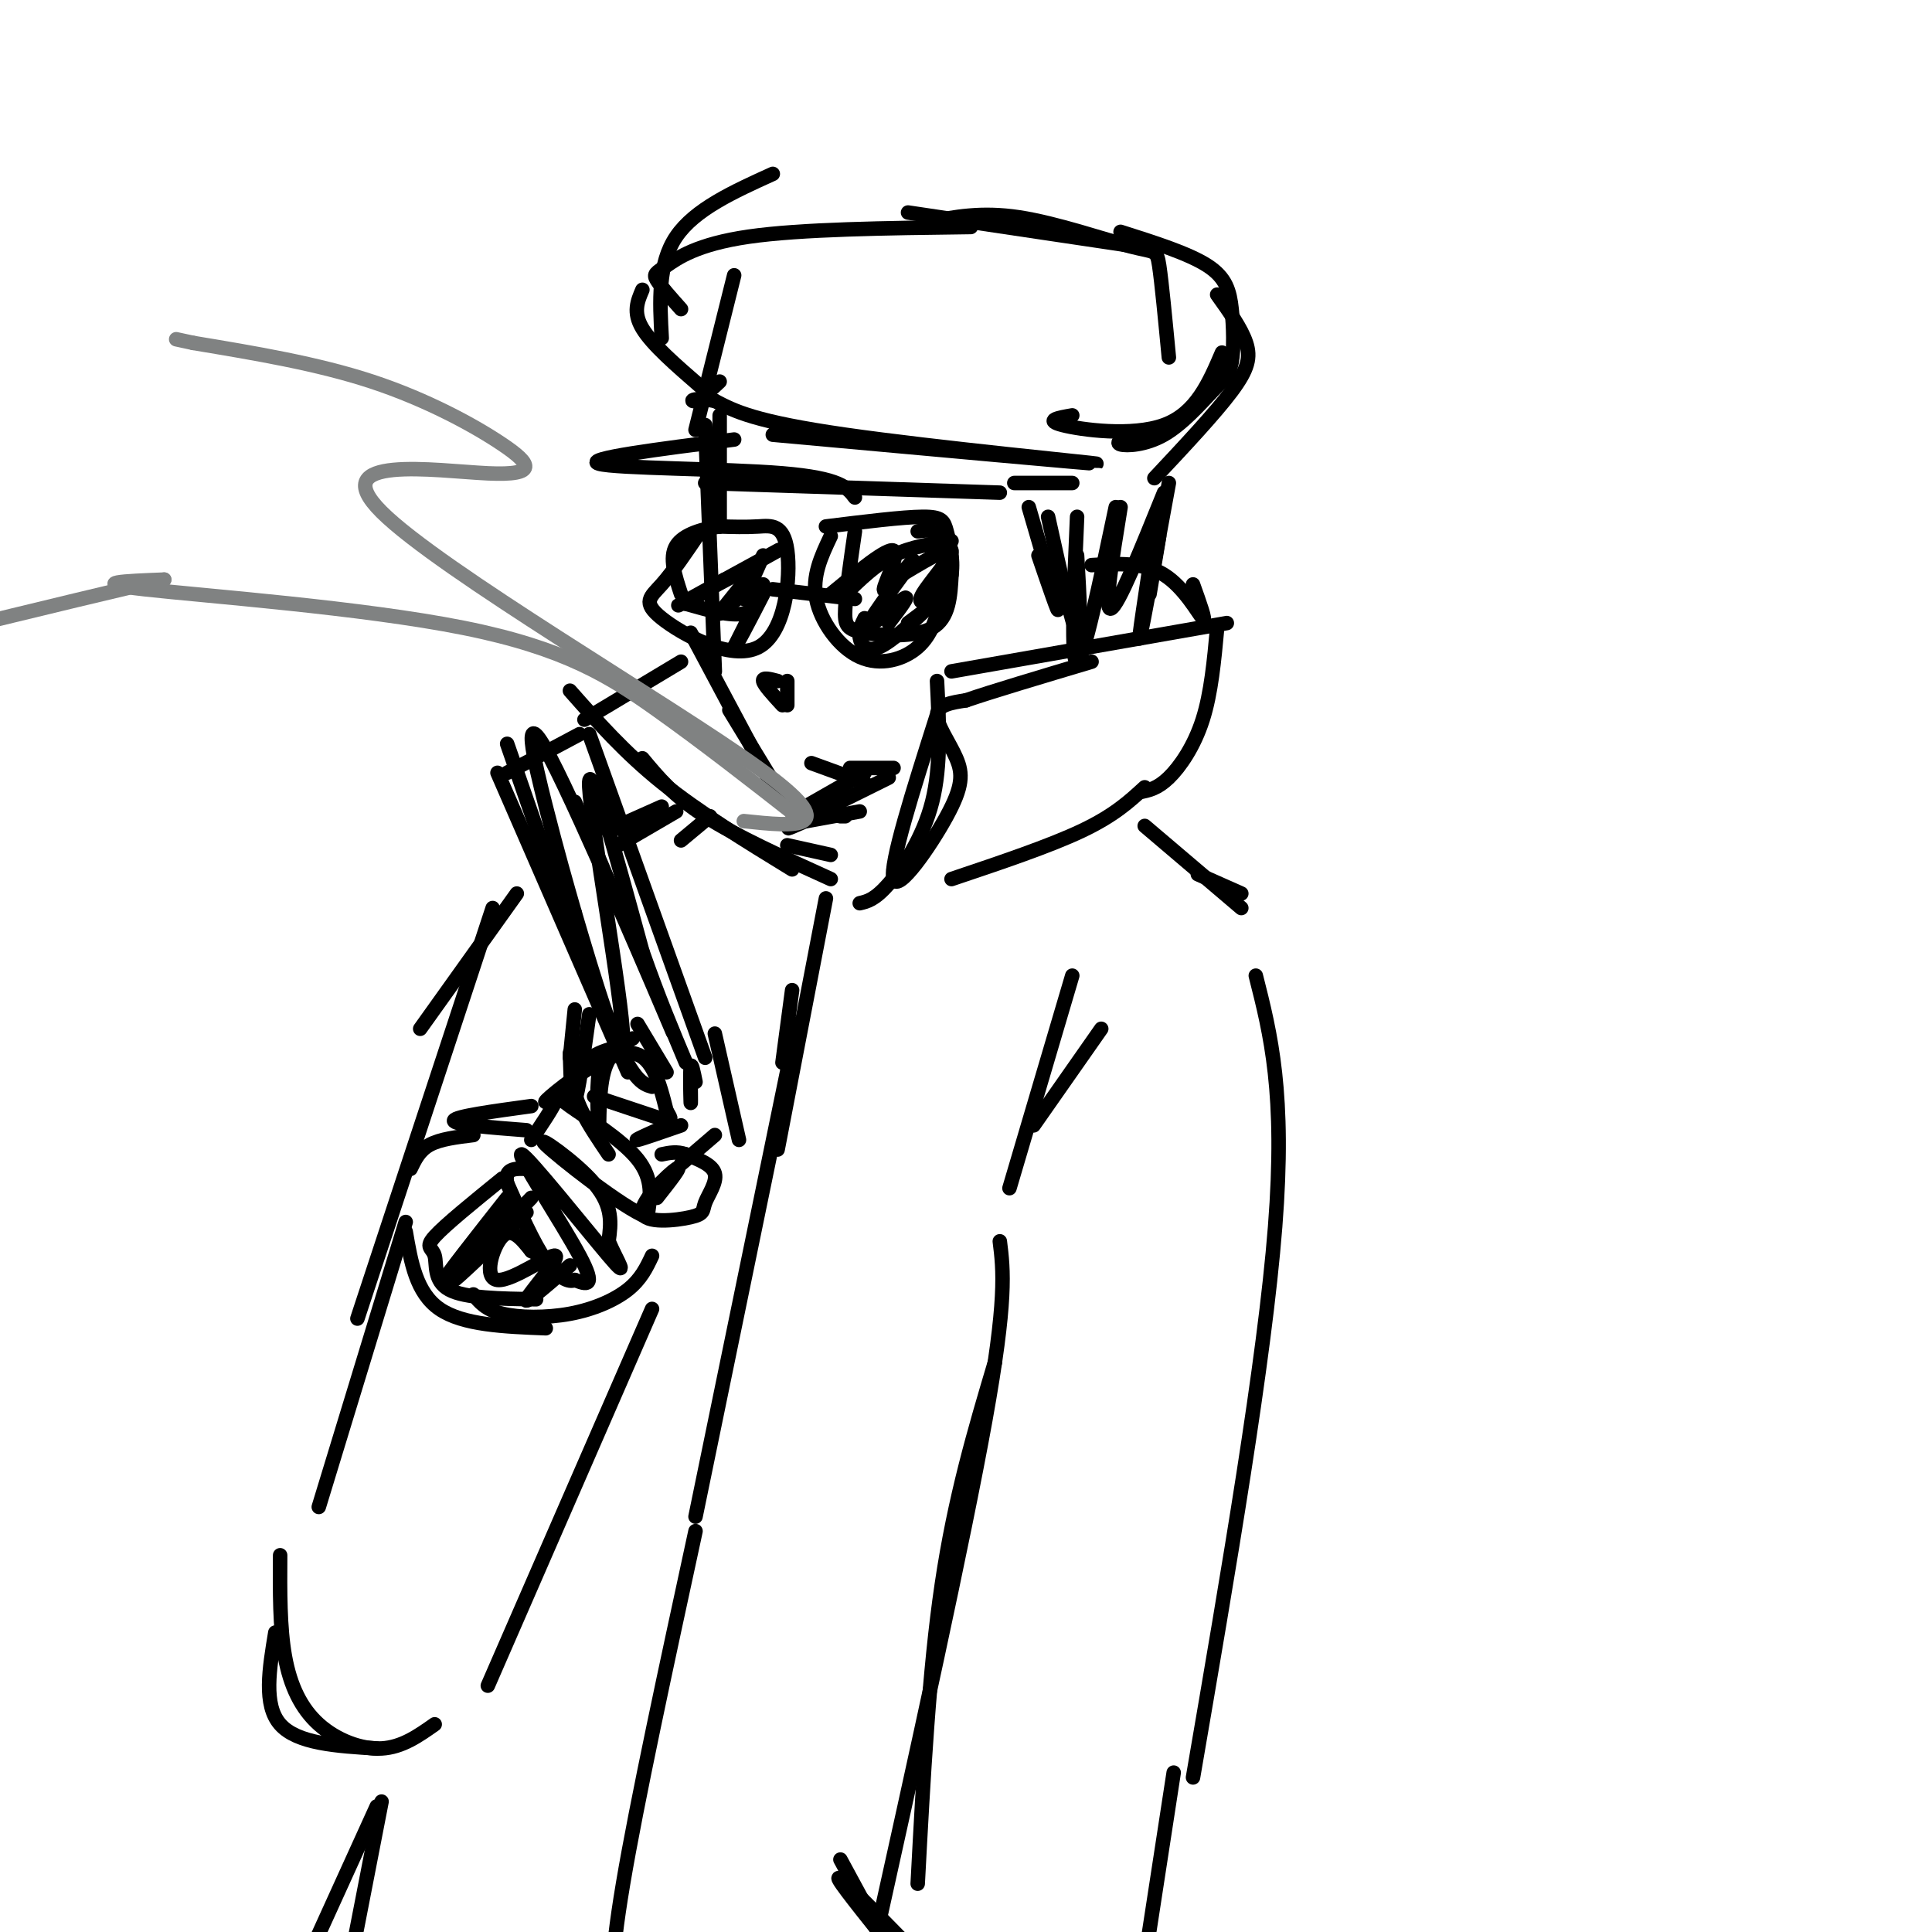 <svg viewBox='0 0 400 400' version='1.1' xmlns='http://www.w3.org/2000/svg' xmlns:xlink='http://www.w3.org/1999/xlink'><g fill='none' stroke='rgb(0,0,0)' stroke-width='3' stroke-linecap='round' stroke-linejoin='round'><path d='M149,86c0.000,0.000 0.000,23.000 0,23'/><path d='M146,88c0.000,0.000 2.000,51.000 2,51'/><path d='M143,131c0.000,0.000 16.000,30.000 16,30'/><path d='M151,147c0.000,0.000 14.000,23.000 14,23'/><path d='M167,170c0.000,0.000 11.000,-2.000 11,-2'/><path d='M174,169c0.000,0.000 1.000,0.000 1,0'/><path d='M145,110c-2.832,4.190 -5.665,8.380 -8,11c-2.335,2.620 -4.173,3.669 0,7c4.173,3.331 14.356,8.944 20,6c5.644,-2.944 6.750,-14.447 6,-20c-0.750,-5.553 -3.357,-5.158 -6,-5c-2.643,0.158 -5.321,0.079 -8,0'/><path d='M149,109c-3.289,0.444 -7.511,1.556 -9,4c-1.489,2.444 -0.244,6.222 1,10'/><path d='M143,124c10.156,-5.622 20.311,-11.244 18,-10c-2.311,1.244 -17.089,9.356 -20,11c-2.911,1.644 6.044,-3.178 15,-8'/><path d='M156,117c0.202,1.536 -6.792,9.375 -7,10c-0.208,0.625 6.369,-5.964 8,-6c1.631,-0.036 -1.685,6.482 -5,13'/><path d='M152,134c0.167,0.333 3.083,-5.333 6,-11'/><path d='M172,111c-1.958,4.137 -3.917,8.274 -3,13c0.917,4.726 4.708,10.042 9,12c4.292,1.958 9.083,0.560 12,-2c2.917,-2.560 3.958,-6.280 5,-10'/><path d='M195,124c1.000,-4.133 1.000,-9.467 0,-12c-1.000,-2.533 -3.000,-2.267 -5,-2'/><path d='M177,110c-0.905,6.232 -1.810,12.464 -2,16c-0.190,3.536 0.333,4.375 4,5c3.667,0.625 10.476,1.036 14,-1c3.524,-2.036 3.762,-6.518 4,-11'/><path d='M197,119c0.452,-3.536 -0.417,-6.875 -1,-9c-0.583,-2.125 -0.881,-3.036 -5,-3c-4.119,0.036 -12.060,1.018 -20,2'/><path d='M172,123c5.844,-4.822 11.689,-9.644 13,-9c1.311,0.644 -1.911,6.756 -2,8c-0.089,1.244 2.956,-2.378 6,-6'/><path d='M189,116c-1.560,2.369 -8.458,11.292 -9,13c-0.542,1.708 5.274,-3.798 7,-5c1.726,-1.202 -0.637,1.899 -3,5'/><path d='M160,122c0.000,0.000 17.000,2.000 17,2'/><path d='M185,120c5.800,-3.511 11.600,-7.022 12,-6c0.400,1.022 -4.600,6.578 -6,9c-1.400,2.422 0.800,1.711 3,1'/><path d='M194,124c-0.022,0.778 -1.578,2.222 -2,2c-0.422,-0.222 0.289,-2.111 1,-4'/><path d='M197,112c-4.167,0.583 -8.333,1.167 -12,3c-3.667,1.833 -6.833,4.917 -10,8'/><path d='M179,128c-0.622,1.267 -1.244,2.533 -1,4c0.244,1.467 1.356,3.133 4,2c2.644,-1.133 6.822,-5.067 11,-9'/><path d='M192,126c0.000,0.000 -4.000,3.000 -4,3'/><path d='M150,120c0.000,0.000 -8.000,5.000 -8,5'/><path d='M142,125c4.667,1.333 9.333,2.667 12,2c2.667,-0.667 3.333,-3.333 4,-6'/><path d='M158,115c0.000,0.000 -4.000,9.000 -4,9'/><path d='M163,141c0.000,0.000 0.000,5.000 0,5'/><path d='M161,141c-1.583,-0.417 -3.167,-0.833 -3,0c0.167,0.833 2.083,2.917 4,5'/><path d='M168,158c0.000,0.000 11.000,4.000 11,4'/><path d='M152,91c-15.711,2.000 -31.422,4.000 -28,5c3.422,1.000 25.978,1.000 38,2c12.022,1.000 13.511,3.000 15,5'/><path d='M146,100c0.000,0.000 61.000,2.000 61,2'/><path d='M160,90c33.467,3.044 66.933,6.089 67,6c0.067,-0.089 -33.267,-3.311 -52,-6c-18.733,-2.689 -22.867,-4.844 -27,-7'/><path d='M148,83c-5.311,-0.911 -5.089,0.311 -4,0c1.089,-0.311 3.044,-2.156 5,-4'/><path d='M144,89c0.000,0.000 8.000,-32.000 8,-32'/><path d='M137,70c-0.417,-7.667 -0.833,-15.333 3,-21c3.833,-5.667 11.917,-9.333 20,-13'/><path d='M145,80c-5.000,-4.333 -10.000,-8.667 -12,-12c-2.000,-3.333 -1.000,-5.667 0,-8'/><path d='M141,64c-2.107,-2.363 -4.214,-4.726 -5,-6c-0.786,-1.274 -0.250,-1.458 2,-3c2.250,-1.542 6.214,-4.440 17,-6c10.786,-1.560 28.393,-1.780 46,-2'/><path d='M188,44c0.000,0.000 47.000,7.000 47,7'/><path d='M192,46c5.595,-1.095 11.190,-2.190 19,-1c7.810,1.190 17.833,4.667 23,6c5.167,1.333 5.476,0.524 6,4c0.524,3.476 1.262,11.238 2,19'/><path d='M222,86c-2.911,0.511 -5.822,1.022 -2,2c3.822,0.978 14.378,2.422 21,0c6.622,-2.422 9.311,-8.711 12,-15'/><path d='M234,90c-1.593,0.828 -3.186,1.656 -2,2c1.186,0.344 5.150,0.205 9,-2c3.850,-2.205 7.587,-6.475 10,-9c2.413,-2.525 3.502,-3.306 4,-6c0.498,-2.694 0.403,-7.302 0,-11c-0.403,-3.698 -1.115,-6.485 -5,-9c-3.885,-2.515 -10.942,-4.757 -18,-7'/><path d='M252,61c2.511,3.511 5.022,7.022 6,10c0.978,2.978 0.422,5.422 -3,10c-3.422,4.578 -9.711,11.289 -16,18'/><path d='M213,105c2.833,9.667 5.667,19.333 6,21c0.333,1.667 -1.833,-4.667 -4,-11'/><path d='M217,107c2.500,11.333 5.000,22.667 6,24c1.000,1.333 0.500,-7.333 0,-16'/><path d='M223,107c-0.667,15.167 -1.333,30.333 0,30c1.333,-0.333 4.667,-16.167 8,-32'/><path d='M194,148c-4.947,15.545 -9.895,31.091 -9,34c0.895,2.909 7.632,-6.818 11,-13c3.368,-6.182 3.368,-8.818 2,-12c-1.368,-3.182 -4.105,-6.909 -4,-9c0.105,-2.091 3.053,-2.545 6,-3'/><path d='M200,145c5.333,-1.833 15.667,-4.917 26,-8'/><path d='M197,139c0.000,0.000 57.000,-10.000 57,-10'/><path d='M252,130c-0.622,6.756 -1.244,13.511 -3,19c-1.756,5.489 -4.644,9.711 -7,12c-2.356,2.289 -4.178,2.644 -6,3'/><path d='M237,163c-3.167,2.917 -6.333,5.833 -13,9c-6.667,3.167 -16.833,6.583 -27,10'/><path d='M194,141c0.444,8.756 0.889,17.511 -1,25c-1.889,7.489 -6.111,13.711 -9,17c-2.889,3.289 -4.444,3.644 -6,4'/><path d='M188,178c0.000,0.000 -3.000,2.000 -3,2'/><path d='M172,177c0.000,0.000 -9.000,-2.000 -9,-2'/><path d='M141,137c0.000,0.000 -20.000,12.000 -20,12'/><path d='M133,157c3.250,3.917 6.500,7.833 13,12c6.500,4.167 16.250,8.583 26,13'/><path d='M164,180c-9.667,-5.917 -19.333,-11.833 -27,-18c-7.667,-6.167 -13.333,-12.583 -19,-19'/><path d='M226,117c5.400,-0.311 10.800,-0.622 15,2c4.200,2.622 7.200,8.178 8,9c0.800,0.822 -0.600,-3.089 -2,-7'/><path d='M232,105c-1.750,10.750 -3.500,21.500 -2,21c1.500,-0.500 6.250,-12.250 11,-24'/><path d='M242,100c-2.750,15.083 -5.500,30.167 -6,32c-0.500,1.833 1.250,-9.583 3,-21'/><path d='M240,111c0.000,0.000 -2.000,12.000 -2,12'/><path d='M222,100c0.000,0.000 -12.000,0.000 -12,0'/><path d='M103,160c0.000,0.000 27.000,62.000 27,62'/><path d='M105,160c0.000,0.000 15.000,-8.000 15,-8'/><path d='M122,152c0.000,0.000 24.000,67.000 24,67'/><path d='M105,154c8.000,23.083 16.000,46.167 21,58c5.000,11.833 7.000,12.417 9,13'/><path d='M119,166c11.214,26.363 22.429,52.726 20,47c-2.429,-5.726 -18.500,-43.542 -25,-56c-6.500,-12.458 -3.429,0.440 -1,10c2.429,9.560 4.214,15.780 6,22'/><path d='M119,189c3.738,12.786 10.083,33.750 10,26c-0.083,-7.750 -6.595,-44.214 -7,-52c-0.405,-7.786 5.298,13.107 11,34'/><path d='M133,197c3.333,9.500 6.167,16.250 9,23'/><path d='M117,226c-2.867,1.689 -5.733,3.378 -3,1c2.733,-2.378 11.067,-8.822 16,-9c4.933,-0.178 6.467,5.911 8,12'/><path d='M138,230c1.333,2.167 0.667,1.583 0,1'/><path d='M138,232c0.000,0.000 -15.000,-5.000 -15,-5'/><path d='M110,236c2.179,-3.238 4.357,-6.476 5,-8c0.643,-1.524 -0.250,-1.333 3,1c3.250,2.333 10.643,6.810 14,11c3.357,4.190 2.679,8.095 2,12'/><path d='M134,252c-5.000,-1.869 -18.500,-12.542 -21,-15c-2.500,-2.458 6.000,3.298 10,8c4.000,4.702 3.500,8.351 3,12'/><path d='M126,257c1.750,4.128 4.624,8.447 0,3c-4.624,-5.447 -16.745,-20.659 -18,-21c-1.255,-0.341 8.356,14.188 12,21c3.644,6.812 1.322,5.906 -1,5'/><path d='M119,265c-1.133,0.600 -3.467,-0.400 -6,-4c-2.533,-3.600 -5.267,-9.800 -8,-16'/><path d='M105,245c-0.667,-3.167 1.667,-3.083 4,-3'/><path d='M136,248c2.769,-3.512 5.538,-7.023 4,-6c-1.538,1.023 -7.385,6.581 -7,9c0.385,2.419 7.000,1.700 10,1c3.000,-0.700 2.385,-1.381 3,-3c0.615,-1.619 2.462,-4.177 2,-6c-0.462,-1.823 -3.231,-2.912 -6,-4'/><path d='M142,239c-1.833,-0.667 -3.417,-0.333 -5,0'/><path d='M148,214c0.000,0.000 5.000,22.000 5,22'/><path d='M148,235c0.000,0.000 -7.000,6.000 -7,6'/><path d='M136,234c-2.417,1.083 -4.833,2.167 -4,2c0.833,-0.167 4.917,-1.583 9,-3'/><path d='M132,212c0.000,0.000 6.000,10.000 6,10'/><path d='M131,215c-2.446,1.417 -4.893,2.833 -6,7c-1.107,4.167 -0.875,11.083 -1,11c-0.125,-0.083 -0.607,-7.167 0,-11c0.607,-3.833 2.304,-4.417 4,-5'/><path d='M128,217c-1.689,-0.156 -7.911,1.956 -9,6c-1.089,4.044 2.956,10.022 7,16'/><path d='M109,251c-7.583,7.250 -15.167,14.500 -15,14c0.167,-0.500 8.083,-8.750 16,-17'/><path d='M105,251c-6.500,7.250 -13.000,14.500 -13,14c0.000,-0.500 6.500,-8.750 13,-17'/><path d='M104,244c-5.935,4.815 -11.869,9.631 -14,12c-2.131,2.369 -0.458,2.292 0,4c0.458,1.708 -0.298,5.202 3,7c3.298,1.798 10.649,1.899 18,2'/><path d='M118,262c-4.845,4.206 -9.691,8.411 -9,7c0.691,-1.411 6.917,-8.440 6,-9c-0.917,-0.560 -8.978,5.349 -12,5c-3.022,-0.349 -1.006,-6.957 1,-9c2.006,-2.043 4.003,0.478 6,3'/><path d='M110,259c1.000,0.500 0.500,0.250 0,0'/><path d='M143,225c0.022,2.111 0.044,4.222 0,3c-0.044,-1.222 -0.156,-5.778 0,-7c0.156,-1.222 0.578,0.889 1,3'/><path d='M147,169c0.000,0.000 -6.000,5.000 -6,5'/><path d='M248,181c0.000,0.000 9.000,4.000 9,4'/><path d='M237,171c0.000,0.000 20.000,17.000 20,17'/><path d='M260,202c3.083,12.167 6.167,24.333 4,52c-2.167,27.667 -9.583,70.833 -17,114'/><path d='M228,213c0.000,0.000 -14.000,20.000 -14,20'/><path d='M206,282c-4.167,14.000 -8.333,28.000 -11,46c-2.667,18.000 -3.833,40.000 -5,62'/><path d='M207,257c0.750,6.000 1.500,12.000 -3,37c-4.500,25.000 -14.250,69.000 -24,113'/><path d='M243,367c0.000,0.000 -6.000,39.000 -6,39'/><path d='M164,205c0.000,0.000 -2.000,15.000 -2,15'/><path d='M171,186c0.000,0.000 -10.000,52.000 -10,52'/><path d='M165,212c0.000,0.000 -21.000,102.000 -21,102'/><path d='M144,317c-6.083,28.083 -12.167,56.167 -15,73c-2.833,16.833 -2.417,22.417 -2,28'/><path d='M174,385c0.000,0.000 13.000,24.000 13,24'/><path d='M182,400c-4.917,-6.167 -9.833,-12.333 -8,-11c1.833,1.333 10.417,10.167 19,19'/><path d='M192,404c0.000,0.000 0.100,0.100 0.1,0.1'/><path d='M84,255c1.083,6.333 2.167,12.667 7,16c4.833,3.333 13.417,3.667 22,4'/><path d='M135,260c-1.137,2.417 -2.274,4.833 -5,7c-2.726,2.167 -7.042,4.083 -12,5c-4.958,0.917 -10.560,0.833 -14,0c-3.440,-0.833 -4.720,-2.417 -6,-4'/><path d='M98,235c-3.417,0.417 -6.833,0.833 -9,2c-2.167,1.167 -3.083,3.083 -4,5'/><path d='M135,271c0.000,0.000 -34.000,78.000 -34,78'/><path d='M84,253c0.000,0.000 -18.000,59.000 -18,59'/><path d='M57,338c-1.250,7.500 -2.500,15.000 1,19c3.500,4.000 11.750,4.500 20,5'/><path d='M90,357c-3.381,2.387 -6.762,4.774 -11,5c-4.238,0.226 -9.333,-1.708 -13,-5c-3.667,-3.292 -5.905,-7.940 -7,-14c-1.095,-6.060 -1.048,-13.530 -1,-21'/><path d='M134,169c-4.250,1.667 -8.500,3.333 -8,3c0.500,-0.333 5.750,-2.667 11,-5'/><path d='M140,168c0.000,0.000 -12.000,7.000 -12,7'/><path d='M107,185c0.000,0.000 -20.000,28.000 -20,28'/><path d='M102,188c0.000,0.000 -28.000,85.000 -28,85'/><path d='M122,210c-1.167,8.333 -2.333,16.667 -3,18c-0.667,1.333 -0.833,-4.333 -1,-10'/><path d='M119,209c0.000,0.000 -1.000,10.000 -1,10'/><path d='M109,234c-7.583,-0.583 -15.167,-1.167 -15,-2c0.167,-0.833 8.083,-1.917 16,-3'/><path d='M79,373c0.000,0.000 -7.000,36.000 -7,36'/><path d='M78,374c0.000,0.000 -15.000,33.000 -15,33'/><path d='M222,202c0.000,0.000 -13.000,44.000 -13,44'/><path d='M176,159c0.000,0.000 9.000,0.000 9,0'/><path d='M184,161c-8.750,4.333 -17.500,8.667 -20,10c-2.500,1.333 1.250,-0.333 5,-2'/><path d='M179,160c0.000,0.000 -14.000,8.000 -14,8'/></g>
<g fill='none' stroke='rgb(128,130,130)' stroke-width='3' stroke-linecap='round' stroke-linejoin='round'><path d='M154,170c10.703,1.135 21.405,2.269 3,-11c-18.405,-13.269 -65.918,-40.942 -78,-53c-12.082,-12.058 11.267,-8.500 22,-8c10.733,0.500 8.851,-2.058 3,-6c-5.851,-3.942 -15.672,-9.269 -27,-13c-11.328,-3.731 -24.164,-5.865 -37,-8'/><path d='M40,71c-6.167,-1.333 -3.083,-0.667 0,0'/><path d='M165,169c-9.720,-7.601 -19.440,-15.202 -29,-22c-9.560,-6.798 -18.958,-12.792 -40,-17c-21.042,-4.208 -53.726,-6.631 -66,-8c-12.274,-1.369 -4.137,-1.685 4,-2'/><path d='M34,120c-7.000,1.500 -26.500,6.250 -46,11'/></g>
</svg>